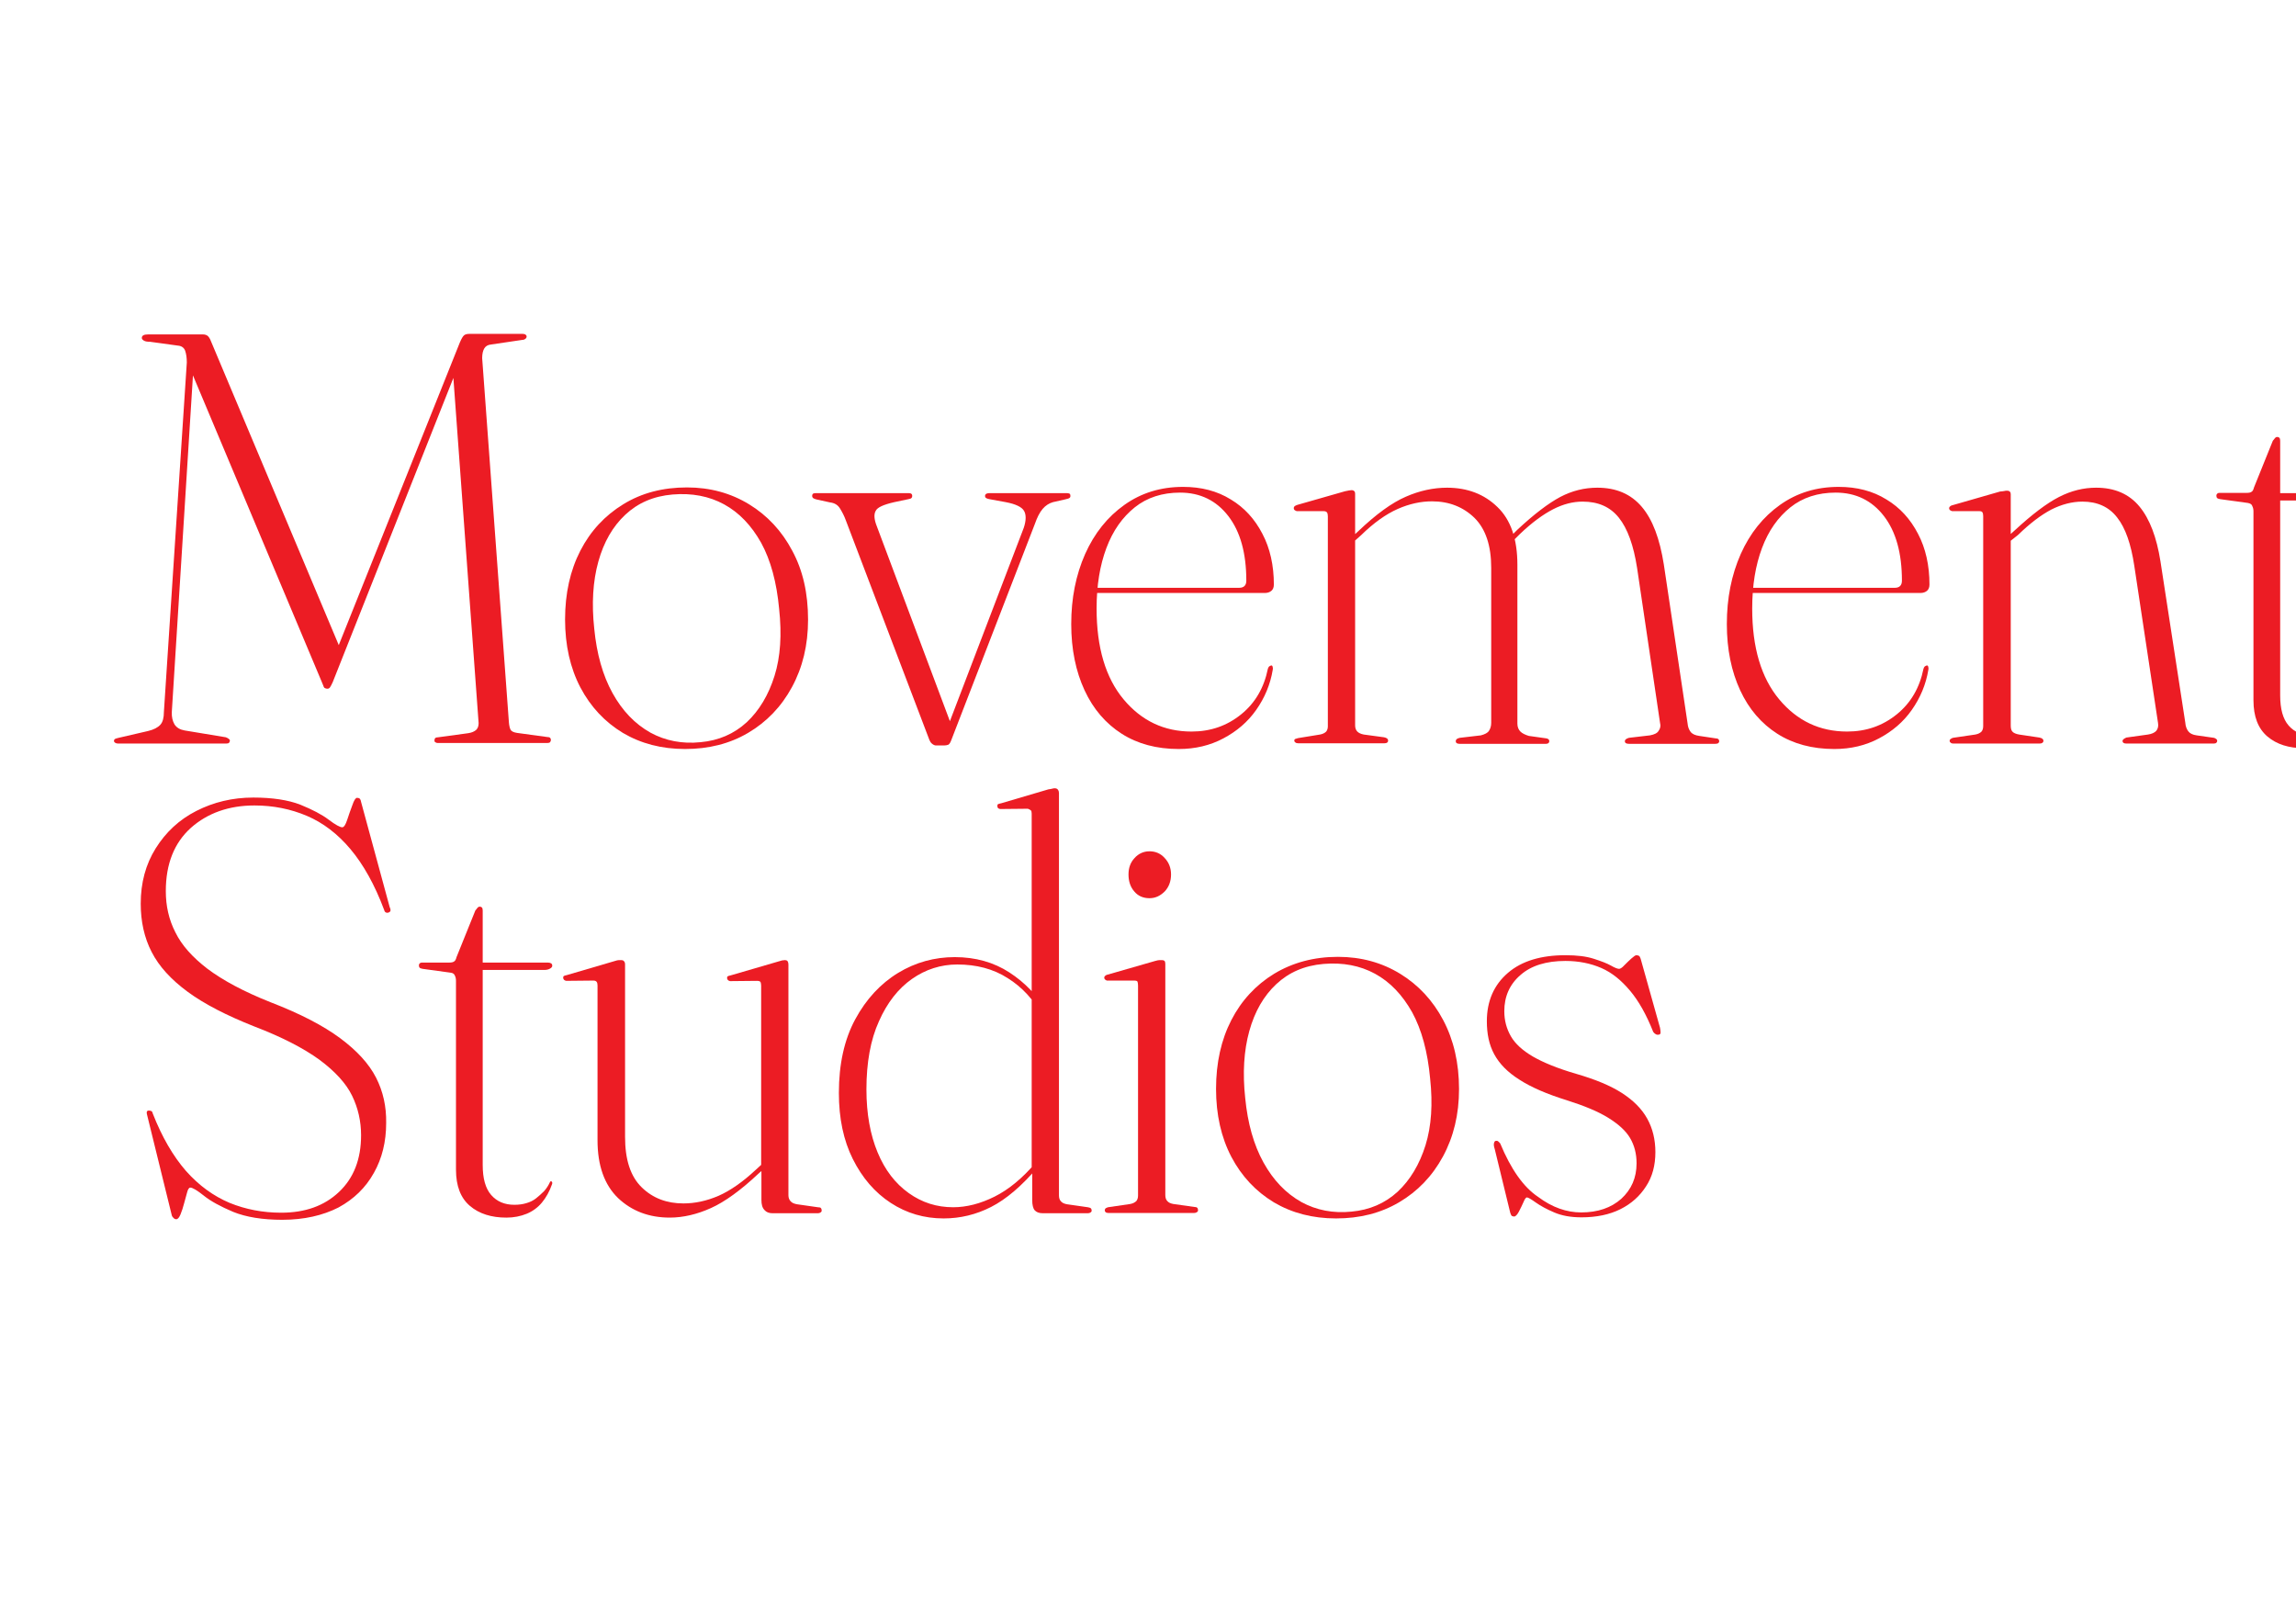<?xml version="1.0" encoding="utf-8"?>
<!-- Generator: Adobe Illustrator 26.0.2, SVG Export Plug-In . SVG Version: 6.00 Build 0)  -->
<svg version="1.1" id="Layer_1" xmlns="http://www.w3.org/2000/svg" xmlns:xlink="http://www.w3.org/1999/xlink" x="0px" y="0px"
	 viewBox="0 0 841.9 595.3" style="enable-background:new 0 0 841.9 595.3;" xml:space="preserve">
<style type="text/css">
	.st0{fill:#EC1C24;}
</style>
<g>
	<g>
		<path class="st0" d="M125.1,238.6l-2.6,2.2l46.1-115.2c0.6-1.4,1.1-2.3,1.6-2.7c0.5-0.4,1.2-0.5,2.2-0.5h19.2
			c0.5,0,0.9,0.1,1.1,0.3c0.3,0.2,0.4,0.4,0.4,0.7c0,0.3-0.1,0.5-0.4,0.8c-0.3,0.2-0.6,0.4-1.1,0.4l-11.5,1.7
			c-1.2,0.1-2,0.6-2.5,1.4c-0.5,0.8-0.8,2-0.8,3.6l9.8,133.5c0.1,1.2,0.3,2.1,0.6,2.7c0.3,0.6,1.1,1,2.4,1.2l11,1.5
			c0.5,0,0.9,0.1,1.1,0.3c0.2,0.2,0.3,0.4,0.3,0.8c0,0.3-0.1,0.5-0.3,0.8c-0.2,0.2-0.5,0.3-1,0.3h-40.2c-0.4,0-0.6-0.1-0.9-0.3
			s-0.3-0.4-0.3-0.6c0-0.4,0.1-0.7,0.3-0.9c0.2-0.2,0.6-0.3,1.1-0.3l11-1.5c1.3-0.2,2.2-0.6,2.9-1.2c0.6-0.6,0.9-1.4,0.9-2.5
			l-9.5-129.9l1.5,0.2L122,250.1c-0.4,0.9-0.8,1.6-1,1.9c-0.3,0.4-0.6,0.5-1,0.5c-0.3,0-0.6-0.1-0.8-0.2c-0.3-0.1-0.5-0.4-0.6-0.8
			c-0.2-0.4-0.4-0.9-0.7-1.7l-48-114.2l1.1-1.9l-8,127.3c-0.1,1.9,0.3,3.4,1,4.6c0.8,1.2,2,1.9,3.7,2.2l15.1,2.5
			c0.5,0.2,0.9,0.4,1.1,0.6c0.3,0.2,0.4,0.4,0.4,0.6c0,0.3-0.1,0.5-0.3,0.8c-0.2,0.2-0.5,0.3-1,0.3H43.3c-0.4,0-0.8-0.1-1.1-0.3
			c-0.3-0.2-0.4-0.4-0.4-0.6c0-0.4,0.1-0.6,0.4-0.8c0.3-0.1,0.7-0.3,1.3-0.4l10.8-2.5c2.1-0.5,3.6-1.3,4.5-2.3
			c0.9-1,1.3-2.6,1.3-4.7l8.4-128.1c0-1.7-0.2-3.1-0.6-4.3c-0.4-1.1-1.3-1.8-2.7-1.9l-10.2-1.4c-0.9,0-1.7-0.1-2.2-0.4
			c-0.5-0.3-0.8-0.6-0.8-1c0-0.9,0.8-1.3,2.3-1.3h20.1c0.7,0,1.3,0.2,1.7,0.5c0.4,0.3,0.9,1,1.3,2.1L125.1,238.6z"/>
		<path class="st0" d="M251.9,178.7c8.5,0,16.1,2.1,22.8,6.2c6.7,4.1,12,9.8,15.8,17c3.9,7.2,5.8,15.6,5.8,25.3
			c0,9.3-2,17.5-5.9,24.7c-3.9,7.2-9.3,12.8-16.1,16.8c-6.8,4-14.5,5.9-23.1,5.9c-8.6,0-16.2-2-22.8-5.9c-6.6-4-11.8-9.5-15.6-16.7
			c-3.7-7.1-5.6-15.4-5.6-24.9c0-9.6,1.9-18,5.6-25.2c3.7-7.2,9-12.9,15.7-17C235.3,180.7,243.1,178.7,251.9,178.7z M256.9,272.1
			c6.6-0.6,12.2-3,16.9-7.3c4.6-4.3,8-10,10.2-17s2.7-15.2,1.7-24.5c-0.9-9.8-3.1-17.9-6.6-24.3c-3.6-6.4-8.1-11.1-13.6-14.1
			c-5.5-3-11.8-4.2-18.9-3.6c-7,0.6-12.7,3.1-17.3,7.4c-4.6,4.3-7.9,10-9.9,17.2c-2,7.2-2.5,15.4-1.5,24.6
			c0.9,9.2,3.1,17.1,6.7,23.6c3.6,6.5,8.2,11.3,13.9,14.5C244,271.6,250.2,272.8,256.9,272.1z"/>
		<path class="st0" d="M346.2,273.3h-3c-0.4,0-0.9-0.2-1.4-0.6c-0.5-0.4-0.8-0.9-1-1.4l-30.6-80.4c-0.6-1.7-1.4-3.2-2.2-4.5
			c-0.8-1.3-2-2-3.6-2.2l-4.6-1c-0.6-0.1-1.1-0.3-1.5-0.5c-0.3-0.2-0.5-0.5-0.5-0.9c0-0.4,0.1-0.6,0.3-0.8c0.2-0.1,0.5-0.2,0.9-0.2
			h34.3c0.8,0,1.2,0.3,1.2,1c0,0.4-0.1,0.6-0.3,0.8c-0.2,0.2-0.6,0.3-1.1,0.4l-5.2,1.1c-3.9,0.9-6.2,1.9-6.8,3.2
			c-0.7,1.2-0.6,3.1,0.4,5.6l27.3,72.8l-1.6,1.6l28.2-73.8c0.9-2.7,0.9-4.8,0.1-6.2c-0.8-1.4-3-2.5-6.7-3.2l-6-1.1
			c-0.5-0.1-0.9-0.2-1.2-0.4c-0.3-0.2-0.4-0.4-0.4-0.8c0-0.4,0.2-0.6,0.5-0.8c0.3-0.1,0.6-0.2,0.9-0.2h28.7c0.4,0,0.7,0.1,0.9,0.2
			c0.2,0.1,0.3,0.4,0.3,0.8c0,0.4-0.1,0.6-0.4,0.8c-0.3,0.2-0.8,0.3-1.6,0.5l-4.4,1c-1.4,0.4-2.7,1.2-3.8,2.5
			c-1.1,1.3-2,3.1-2.8,5.4l-30.7,79.4c-0.3,0.8-0.6,1.3-1,1.6C347.3,273.2,346.8,273.3,346.2,273.3z"/>
		<path class="st0" d="M467.1,214.3c0,1-0.3,1.8-0.9,2.3c-0.6,0.5-1.4,0.8-2.4,0.8h-64.7v-1.9h55.3c1.7,0,2.6-0.9,2.6-2.6
			c0-10.1-2.2-18-6.6-23.7c-4.4-5.7-10.3-8.6-17.7-8.6c-6.5,0-12.1,1.8-16.6,5.4c-4.5,3.6-8,8.5-10.4,14.9
			c-2.4,6.4-3.6,13.7-3.6,22.2c0,14.3,3.3,25.4,9.9,33.3c6.6,7.9,14.9,11.8,24.9,11.8c7,0,13-2.1,18.2-6.3c5.2-4.2,8.4-9.8,9.8-16.7
			c0.1-0.4,0.3-0.7,0.5-0.9c0.2-0.1,0.4-0.2,0.6-0.3c0.3-0.1,0.5,0,0.6,0.3c0.1,0.3,0.2,0.7,0.1,1.2c-0.9,5.5-3,10.4-6.1,14.8
			c-3.1,4.4-7.1,7.8-12,10.4c-4.9,2.6-10.3,3.9-16.4,3.9c-8.1,0-15.1-1.9-20.9-5.6s-10.4-9-13.6-15.9c-3.2-6.9-4.9-15-4.9-24.3
			c0-9.5,1.7-18,5.1-25.7c3.4-7.6,8.2-13.6,14.4-18c6.2-4.4,13.3-6.6,21.5-6.6c6.7,0,12.5,1.5,17.5,4.6c5,3,8.8,7.2,11.6,12.6
			C465.7,201,467.1,207.3,467.1,214.3z"/>
		<path class="st0" d="M496.9,181.2v84.8c0,0.9,0.3,1.7,0.8,2.2c0.5,0.5,1.3,0.9,2.4,1.1l7.4,1c1,0.2,1.5,0.6,1.5,1.2
			c0,0.6-0.4,1-1.3,1h-31.7c-0.4,0-0.8-0.1-1-0.3c-0.3-0.2-0.4-0.4-0.4-0.6c0-0.4,0.1-0.6,0.4-0.7c0.3-0.1,0.6-0.2,1-0.3l8-1.3
			c1.1-0.2,1.8-0.6,2.3-1.1c0.4-0.5,0.6-1.2,0.6-1.9v-77c0-0.6-0.1-1.1-0.3-1.4c-0.2-0.3-0.6-0.5-1.2-0.5h-9.9
			c-0.3-0.1-0.5-0.2-0.8-0.4c-0.2-0.2-0.3-0.4-0.3-0.7c0-0.3,0.1-0.5,0.3-0.7c0.2-0.2,0.5-0.3,1-0.5l17.5-5c0.6-0.1,1.1-0.2,1.5-0.3
			c0.4,0,0.6-0.1,0.9-0.1c0.5,0,0.9,0.2,1.1,0.5S496.9,180.9,496.9,181.2z M495.5,199.4l-1.1-1.3l3.6-3.3
			c6.6-6.3,12.4-10.5,17.5-12.7c5-2.2,10.1-3.3,15.1-3.3c7.5,0,13.7,2.4,18.5,7.1c4.9,4.7,7.3,11.8,7.3,21.2v58.2
			c0,1.2,0.4,2.2,1.1,2.9c0.7,0.7,1.8,1.2,3.1,1.6l6.4,0.9c0.7,0.1,1.1,0.5,1.1,1c0,0.6-0.4,1-1.2,1h-31.7c-0.9,0-1.4-0.3-1.4-1
			c0-0.6,0.5-1,1.5-1.2l7.7-0.9c1.5-0.4,2.5-0.9,3-1.7c0.5-0.8,0.8-1.7,0.8-2.9v-56.8c0-8.1-2-14.2-6.1-18.3
			c-4.1-4-9.3-6.1-15.6-6.1c-4.1,0-8.3,0.9-12.6,2.8c-4.3,1.9-8.8,5.1-13.4,9.6L495.5,199.4z M554.1,199l-1.3-1.2l3.5-3.5
			c6.2-5.8,11.5-9.8,15.8-12.1c4.4-2.3,8.9-3.4,13.6-3.4c6.9,0,12.3,2.3,16.3,7c4,4.7,6.6,11.7,8.1,21.2l8.7,58.2
			c0.1,1.3,0.5,2.3,1.1,3.1c0.6,0.8,1.7,1.3,3.2,1.5l6,0.9c0.4,0,0.8,0.1,1,0.3c0.2,0.2,0.3,0.4,0.3,0.8c0,0.2-0.1,0.4-0.3,0.6
			c-0.2,0.2-0.6,0.3-1.1,0.3h-31.7c-1,0-1.5-0.3-1.5-1c0-0.5,0.5-0.9,1.5-1.2l7.7-0.9c1.6-0.3,2.7-0.8,3.2-1.7
			c0.6-0.8,0.8-1.8,0.5-2.9l-8.4-56.7c-1.3-8.4-3.5-14.5-6.7-18.5c-3.2-4-7.6-5.9-13.3-5.9c-3.5,0-7.1,0.9-10.8,2.8
			c-3.7,1.9-7.8,4.9-12.2,9.1L554.1,199z"/>
		<path class="st0" d="M707.5,214.3c0,1-0.3,1.8-0.9,2.3c-0.6,0.5-1.4,0.8-2.4,0.8h-64.7v-1.9h55.3c1.7,0,2.6-0.9,2.6-2.6
			c0-10.1-2.2-18-6.6-23.7c-4.4-5.7-10.3-8.6-17.7-8.6c-6.5,0-12.1,1.8-16.6,5.4c-4.5,3.6-8,8.5-10.4,14.9
			c-2.4,6.4-3.6,13.7-3.6,22.2c0,14.3,3.3,25.4,9.9,33.3c6.6,7.9,14.9,11.8,24.9,11.8c7,0,13-2.1,18.2-6.3c5.2-4.2,8.4-9.8,9.8-16.7
			c0.1-0.4,0.3-0.7,0.5-0.9c0.2-0.1,0.4-0.2,0.6-0.3c0.3-0.1,0.5,0,0.6,0.3c0.1,0.3,0.2,0.7,0.1,1.2c-0.9,5.5-3,10.4-6.1,14.8
			c-3.1,4.4-7.1,7.8-12,10.4c-4.9,2.6-10.3,3.9-16.4,3.9c-8.1,0-15.1-1.9-20.9-5.6s-10.4-9-13.6-15.9c-3.2-6.9-4.9-15-4.9-24.3
			c0-9.5,1.7-18,5.1-25.7c3.4-7.6,8.2-13.6,14.4-18c6.2-4.4,13.3-6.6,21.5-6.6c6.7,0,12.5,1.5,17.5,4.6c5,3,8.8,7.2,11.6,12.6
			C706.1,201,707.5,207.3,707.5,214.3z"/>
		<path class="st0" d="M737.3,181.2V266c0,1,0.2,1.8,0.6,2.2c0.4,0.5,1.3,0.9,2.5,1.1l7.4,1.1c1,0.2,1.5,0.6,1.5,1.2
			c0,0.6-0.5,1-1.4,1h-31.7c-0.4,0-0.7-0.1-0.9-0.3c-0.3-0.2-0.4-0.4-0.4-0.6c0-0.4,0.1-0.6,0.4-0.8c0.3-0.2,0.5-0.3,0.8-0.4
			l8.2-1.2c1.1-0.2,1.8-0.6,2.3-1.1c0.4-0.5,0.6-1.2,0.6-2v-77c0-0.6-0.1-1.1-0.3-1.4c-0.2-0.3-0.6-0.4-1.1-0.4h-10
			c-0.3-0.1-0.5-0.2-0.8-0.4c-0.2-0.2-0.3-0.4-0.3-0.7c0-0.2,0.1-0.4,0.3-0.6c0.2-0.2,0.5-0.4,1-0.5l17.4-5c0.8-0.1,1.3-0.1,1.6-0.2
			c0.3-0.1,0.6-0.1,0.9-0.1c0.5,0,0.9,0.1,1.1,0.4C737.2,180.4,737.3,180.8,737.3,181.2z M736.1,199.2l-1.2-1.3l3.8-3.4
			c6.4-5.9,11.8-10,16.3-12.3c4.5-2.3,9-3.4,13.6-3.4c6.8,0,12.1,2.3,15.9,6.9c3.8,4.6,6.3,11.3,7.7,20.1l9.1,59.1
			c0.1,1.4,0.5,2.4,1.1,3.2c0.6,0.8,1.6,1.3,3.1,1.5l6.3,0.9c0.3,0.1,0.6,0.2,0.8,0.4c0.3,0.2,0.4,0.4,0.4,0.8
			c0,0.2-0.1,0.4-0.3,0.6c-0.2,0.2-0.5,0.3-0.9,0.3h-32.1c-0.9,0-1.4-0.3-1.4-1c0-0.4,0.5-0.8,1.4-1.2l7.9-1.1
			c1.4-0.2,2.5-0.7,3.1-1.4c0.6-0.8,0.8-1.7,0.6-2.9l-8.7-57.6c-1.2-7.9-3.2-13.8-6.3-17.7c-3-3.9-7.3-5.8-12.7-5.8
			c-3.8,0-7.6,1-11.4,2.9c-3.8,2-7.9,5.1-12.2,9.3L736.1,199.2z"/>
		<path class="st0" d="M824.3,184.4l-10.2-1.4c-0.5-0.1-0.9-0.2-1.1-0.4c-0.2-0.2-0.3-0.5-0.3-0.9c0-0.3,0.1-0.5,0.3-0.7
			c0.2-0.2,0.4-0.3,0.8-0.3h9.9c0.9,0,1.5-0.1,1.9-0.4c0.4-0.2,0.7-0.8,0.9-1.6l6.9-17.1c0.4-0.4,0.6-0.8,0.8-1
			c0.2-0.2,0.4-0.4,0.8-0.4c0.4,0,0.6,0.1,0.8,0.3c0.2,0.2,0.3,0.6,0.3,1.1V255c0,4.9,1,8.6,3.1,11c2.1,2.4,4.9,3.6,8.5,3.6
			c1.6,0,3.1-0.2,4.4-0.6c1.4-0.4,2.6-1,3.6-1.8c1-0.8,2-1.7,2.9-2.6s1.6-2.1,2.2-3.4c0.2-0.3,0.4-0.3,0.6-0.1
			c0.2,0.2,0.3,0.5,0.1,1c-0.9,2.6-2.2,4.9-3.7,6.7c-1.5,1.8-3.4,3.2-5.6,4.1c-2.2,0.9-4.7,1.4-7.4,1.4c-5.5,0-10-1.4-13.4-4.3
			c-3.4-2.9-5.1-7.3-5.1-13.3v-69.2c0-0.7-0.1-1.3-0.4-1.9C825.7,184.9,825.2,184.6,824.3,184.4z M831.5,183.5l0.1-2.7H860
			c0.5,0,0.9,0.1,1.2,0.3c0.3,0.2,0.4,0.5,0.4,0.9c0,0.4-0.3,0.7-0.8,1c-0.5,0.3-1.2,0.5-2,0.5H831.5z"/>
		<path class="st0" d="M103.5,447.2c-7.3,0-13.3-1-18-2.9c-4.7-2-8.2-3.9-10.7-5.9c-2.5-2-4.2-3-5-3c-0.5,0-0.9,0.6-1.2,1.8
			c-0.3,1.2-0.7,2.5-1.1,4c-0.4,1.5-0.8,2.8-1.3,4c-0.5,1.2-1,1.8-1.6,1.8c-0.3,0-0.6-0.1-0.9-0.4c-0.3-0.3-0.6-0.6-0.7-1L54,409
			c-0.1-0.4-0.2-0.7-0.2-1.1c0-0.4,0.2-0.6,0.4-0.7c0.5-0.1,0.9,0,1.2,0.1c0.3,0.1,0.5,0.4,0.6,0.9c3.4,8.7,7.5,15.7,12.2,21.1
			c4.8,5.4,10.1,9.2,16,11.7c5.9,2.4,12.2,3.6,18.9,3.6c8.8,0,15.8-2.5,21.2-7.6c5.4-5.1,8.1-12,8.1-20.8c0-5.1-1.1-10-3.3-14.5
			c-2.2-4.5-6.2-8.9-12-13.2c-5.8-4.2-13.7-8.3-23.9-12.2c-10.1-4-18.3-8.2-24.4-12.7c-6.1-4.5-10.5-9.3-13.2-14.6
			c-2.7-5.2-4-11.2-4-17.7c0-7.6,1.8-14.4,5.5-20.3c3.7-5.9,8.6-10.5,14.9-13.7c6.3-3.2,13.2-4.9,20.9-4.9c7,0,12.8,0.9,17.2,2.6
			c4.4,1.8,7.9,3.6,10.4,5.5c2.5,1.9,4.2,2.8,5,2.8c0.6,0,1.2-0.9,1.8-2.7c0.6-1.8,1.2-3.6,1.9-5.4c0.6-1.8,1.2-2.7,1.7-2.7
			c0.4,0,0.8,0.1,1,0.3c0.2,0.2,0.4,0.6,0.5,1.2l10.5,38.6c0.2,0.4,0.3,0.7,0.3,1.1c0,0.4-0.2,0.6-0.6,0.8c-0.2,0.1-0.5,0.2-0.9,0.1
			c-0.4-0.1-0.7-0.4-0.8-0.9c-3.5-9.4-7.7-16.8-12.4-22.4c-4.7-5.6-10.1-9.7-16-12.2c-5.9-2.5-12.3-3.8-19.2-3.8
			c-9.4,0-17.2,2.8-23.3,8.2c-6.1,5.5-9.2,13.2-9.2,23.2c0,5.4,1.1,10.4,3.5,15.1c2.3,4.7,6.2,9.1,11.8,13.4
			c5.6,4.2,13.2,8.3,23,12.2c10.9,4.2,19.4,8.6,25.6,13.2c6.2,4.6,10.6,9.4,13.2,14.5c2.6,5.1,3.8,10.6,3.7,16.6
			c0,6.9-1.5,13-4.5,18.3c-3,5.4-7.3,9.6-13,12.7C118.4,445.6,111.5,447.2,103.5,447.2z"/>
		<path class="st0" d="M165.2,356.6l-10.2-1.4c-0.5-0.1-0.9-0.2-1.1-0.4c-0.2-0.2-0.3-0.5-0.3-0.9c0-0.3,0.1-0.5,0.3-0.7
			c0.2-0.2,0.4-0.3,0.8-0.3h9.9c0.9,0,1.5-0.1,1.9-0.4c0.4-0.2,0.7-0.8,0.9-1.6l6.9-17.1c0.4-0.4,0.6-0.8,0.8-1
			c0.2-0.2,0.4-0.4,0.8-0.4c0.4,0,0.6,0.1,0.8,0.3c0.2,0.2,0.3,0.6,0.3,1.1v93.3c0,4.9,1,8.6,3.1,11c2.1,2.4,4.9,3.6,8.5,3.6
			c1.6,0,3.1-0.2,4.4-0.6c1.4-0.4,2.6-1,3.6-1.8c1-0.8,2-1.7,2.9-2.6c0.9-1,1.6-2.1,2.2-3.4c0.2-0.3,0.4-0.3,0.6-0.1
			c0.2,0.2,0.3,0.5,0.1,1c-0.9,2.6-2.2,4.9-3.7,6.7c-1.5,1.8-3.4,3.2-5.6,4.1c-2.2,0.9-4.7,1.4-7.4,1.4c-5.5,0-10-1.4-13.4-4.3
			c-3.4-2.9-5.1-7.3-5.1-13.3v-69.2c0-0.7-0.1-1.3-0.4-1.9C166.6,357.1,166.1,356.7,165.2,356.6z M172.4,355.6l0.1-2.7h28.4
			c0.5,0,0.9,0.1,1.2,0.3c0.3,0.2,0.4,0.5,0.4,0.9c0,0.4-0.3,0.7-0.8,1c-0.5,0.3-1.2,0.5-2,0.5H172.4z"/>
		<path class="st0" d="M219.1,418v-56.7c0-0.6-0.1-1-0.3-1.3c-0.2-0.3-0.6-0.5-1.2-0.5l-10,0.1c-0.4-0.1-0.6-0.2-0.8-0.4
			c-0.2-0.2-0.3-0.5-0.3-0.8c0-0.3,0.1-0.5,0.3-0.6c0.2-0.1,0.5-0.2,1-0.3l17.4-5.1c0.9-0.3,1.4-0.4,1.7-0.4c0.3,0,0.5,0,0.8,0
			c0.5,0,0.9,0.1,1.1,0.4c0.3,0.3,0.4,0.7,0.4,1.2v63.2c0,8.4,2,14.5,6.1,18.5c4.1,4,9.2,5.9,15.3,5.9c4.2,0,8.5-0.9,12.9-2.8
			c4.3-1.9,8.9-5.1,13.6-9.5l3.5-3.2l1.1,1.4l-3.6,3.2c-6.5,6.1-12.3,10.3-17.4,12.6c-5.1,2.3-10.2,3.5-15.1,3.5
			c-7.6,0-13.9-2.4-18.9-7.1C221.6,434.4,219.1,427.3,219.1,418z M279.2,439.9v-11.2l-0.1-0.5v-66.8c0-0.6-0.1-1-0.2-1.3
			c-0.1-0.3-0.6-0.5-1.3-0.5l-9.9,0.1c-0.4-0.1-0.6-0.2-0.8-0.4c-0.2-0.2-0.3-0.5-0.3-0.8c0-0.3,0.1-0.5,0.3-0.6
			c0.2-0.1,0.5-0.2,1-0.3l17.5-5.1c0.6-0.2,1-0.3,1.4-0.4c0.4,0,0.6-0.1,0.9-0.1c0.5,0,0.9,0.1,1.1,0.4c0.2,0.3,0.3,0.7,0.3,1.2
			v84.6c0,0.9,0.3,1.7,0.8,2.2c0.5,0.6,1.3,0.9,2.3,1.1l7.7,1.1c0.6,0,1,0.1,1.1,0.3c0.2,0.2,0.3,0.5,0.3,1c0,0.2-0.1,0.4-0.4,0.6
			c-0.3,0.2-0.6,0.3-1,0.3h-16.6c-1.3,0-2.3-0.4-2.9-1.1C279.5,442.8,279.2,441.6,279.2,439.9z"/>
		<path class="st0" d="M307.6,400.7c0-10.6,2-19.6,6-27c4-7.4,9.3-13.1,15.7-17c6.4-3.9,13.4-5.8,20.8-5.8c7.6,0,14.3,1.9,20,5.6
			c5.7,3.7,10.2,8.4,13.5,14l-1.4,1.8c-3.2-5.8-7.4-10.4-12.7-13.7c-5.3-3.4-11.5-5-18.5-5c-6,0-11.6,1.8-16.6,5.3
			c-5,3.5-9.1,8.7-12.1,15.5c-3.1,6.8-4.6,15.2-4.6,25c0,8.9,1.4,16.6,4.1,23.1c2.7,6.5,6.5,11.4,11.4,14.9
			c4.9,3.5,10.3,5.2,16.3,5.2c4.9,0,10-1.3,15.2-3.9c5.2-2.6,10.3-6.8,15.2-12.6l0.8,1.6c-6,7.1-11.8,12-17.3,14.8
			c-5.5,2.8-11.3,4.2-17.4,4.2c-7.1,0-13.6-1.9-19.4-5.7c-5.8-3.8-10.4-9.1-13.9-16.1C309.3,418.1,307.6,410,307.6,400.7z
			 M378.4,429.7l-0.1-0.4v-131c0-0.6-0.1-1-0.3-1.2c-0.2-0.2-0.6-0.4-1.1-0.6l-10.1,0.1c-0.3,0-0.5-0.1-0.8-0.3
			c-0.2-0.2-0.3-0.5-0.3-0.9c0-0.3,0.1-0.5,0.3-0.6c0.2-0.1,0.6-0.2,1.1-0.3l17.3-5.1c0.7-0.1,1.3-0.2,1.6-0.3
			c0.4-0.1,0.6-0.1,0.8-0.1c0.5,0,0.9,0.2,1.1,0.5c0.3,0.4,0.4,0.8,0.4,1.2v147.5c0,0.9,0.2,1.7,0.7,2.2c0.5,0.6,1.2,0.9,2.2,1.1
			l7.7,1.1c0.5,0.1,0.9,0.2,1.1,0.4c0.2,0.2,0.3,0.5,0.3,0.9c0,0.2-0.1,0.4-0.4,0.6c-0.3,0.2-0.6,0.3-1,0.3h-16.5
			c-1.4,0-2.4-0.4-3-1.1c-0.6-0.7-0.9-2-0.9-3.7V429.7z"/>
		<path class="st0" d="M427.3,353.4v84.7c0,0.9,0.2,1.7,0.7,2.2c0.5,0.6,1.2,0.9,2.2,1.1l7.8,1.1c0.5,0,0.8,0.1,1,0.3
			c0.2,0.2,0.3,0.5,0.3,1c0,0.2-0.1,0.4-0.4,0.6c-0.3,0.2-0.6,0.3-1,0.3h-31.5c-0.4,0-0.8-0.1-1-0.3s-0.3-0.4-0.3-0.6
			c0-0.4,0.1-0.6,0.3-0.8c0.2-0.1,0.5-0.3,0.9-0.4l8.2-1.2c1-0.2,1.7-0.6,2.2-1.1c0.4-0.5,0.6-1.2,0.6-2v-77c0-0.6-0.1-1.1-0.2-1.4
			c-0.1-0.3-0.6-0.4-1.3-0.4h-9.9c-0.3-0.1-0.5-0.2-0.7-0.4c-0.2-0.2-0.3-0.4-0.3-0.7c0-0.2,0.1-0.4,0.3-0.6c0.2-0.2,0.5-0.4,1-0.5
			l17.4-5c0.7-0.2,1.2-0.3,1.5-0.3c0.3,0,0.5,0,0.8,0c0.6,0,1,0.1,1.2,0.4C427.2,352.6,427.3,352.9,427.3,353.4z M421.5,329.3
			c-2.3,0-4.2-0.8-5.6-2.5c-1.4-1.6-2.1-3.7-2.1-6.2c0-2.4,0.7-4.4,2.2-6c1.4-1.6,3.3-2.5,5.5-2.5c2.2,0,4.1,0.8,5.6,2.5
			c1.5,1.6,2.3,3.6,2.3,6c0,2.5-0.8,4.6-2.3,6.2C425.5,328.4,423.7,329.3,421.5,329.3z"/>
		<path class="st0" d="M490.6,350.8c8.5,0,16.1,2.1,22.8,6.2c6.7,4.1,12,9.8,15.8,17s5.8,15.6,5.8,25.3c0,9.3-2,17.5-5.9,24.7
			c-3.9,7.2-9.3,12.8-16.1,16.8s-14.5,5.9-23.1,5.9c-8.6,0-16.2-2-22.8-5.9c-6.6-4-11.8-9.5-15.6-16.7c-3.7-7.1-5.6-15.4-5.6-24.9
			c0-9.6,1.9-18,5.6-25.2c3.7-7.2,9-12.9,15.7-17C474,352.9,481.8,350.8,490.6,350.8z M495.6,444.2c6.6-0.6,12.2-3,16.9-7.3
			c4.6-4.3,8-10,10.2-17c2.2-7.1,2.7-15.2,1.7-24.5c-0.9-9.8-3.1-17.9-6.6-24.3c-3.6-6.4-8.1-11.1-13.6-14.1
			c-5.5-3-11.8-4.2-18.9-3.6c-7,0.6-12.7,3.1-17.3,7.4c-4.6,4.3-7.9,10-9.9,17.2c-2,7.2-2.5,15.4-1.5,24.6
			c0.9,9.2,3.1,17.1,6.7,23.6c3.6,6.5,8.2,11.3,13.9,14.5C482.7,443.7,488.9,444.9,495.6,444.2z"/>
		<path class="st0" d="M579.8,444.5c6.1,0,11-1.7,14.7-5c3.7-3.4,5.6-7.7,5.6-13c0-3.5-0.8-6.6-2.4-9.3c-1.6-2.7-4.3-5.1-8-7.4
			s-8.8-4.4-15.1-6.4c-7.4-2.3-13.2-4.8-17.5-7.6c-4.3-2.7-7.3-5.8-9.2-9.3s-2.7-7.5-2.7-12.1c0-7.4,2.6-13.3,7.7-17.7
			c5.1-4.4,12.2-6.5,21.1-6.5c4.2,0,7.6,0.4,10.4,1.3c2.8,0.9,4.9,1.7,6.3,2.5c1.4,0.8,2.4,1.2,3,1.2c0.4,0,1.1-0.4,1.9-1.3
			c0.9-0.9,1.7-1.7,2.6-2.5c0.9-0.8,1.5-1.2,1.8-1.2c0.4,0,0.7,0.1,0.9,0.2c0.3,0.1,0.5,0.5,0.7,1.1l7.1,25.3
			c0.1,0.6,0.2,1.2,0.2,1.7c0,0.5-0.2,0.7-0.5,0.8c-0.4,0.1-0.8,0.1-1.2-0.1c-0.4-0.2-0.7-0.5-1-0.9c-2.5-6.3-5.3-11.3-8.5-15.1
			s-6.6-6.6-10.5-8.3c-3.9-1.7-8.3-2.6-13.2-2.6c-7,0-12.5,1.7-16.4,5.1c-4,3.4-6,7.9-6,13.3c0,3.4,0.8,6.4,2.4,9.2
			c1.6,2.8,4.3,5.2,8,7.4c3.8,2.2,9.1,4.4,16,6.4c6.9,2,12.5,4.3,16.7,7s7.3,5.8,9.3,9.4c2,3.6,3,7.7,3,12.3c0,4.8-1.1,9-3.4,12.5
			c-2.3,3.6-5.4,6.4-9.4,8.4c-4,2-8.8,3-14.3,3c-3.9,0-7.2-0.6-10-1.8c-2.8-1.2-5-2.4-6.7-3.6c-1.7-1.2-2.8-1.9-3.3-1.9
			c-0.4,0-0.8,0.6-1.3,1.8c-0.5,1.2-1.1,2.3-1.7,3.5c-0.6,1.1-1.2,1.7-1.7,1.7c-0.3,0-0.5-0.1-0.8-0.2c-0.2-0.1-0.4-0.5-0.6-1.1
			l-5.7-23.4c-0.3-0.9-0.4-1.6-0.3-2.1c0.1-0.5,0.3-0.8,0.5-0.9c0.4-0.1,0.7-0.1,1,0.1c0.3,0.2,0.5,0.5,0.8,0.8
			c3.9,9.4,8.5,16,13.9,19.6C569.2,442.7,574.5,444.5,579.8,444.5z"/>
	</g>
</g>
</svg>
